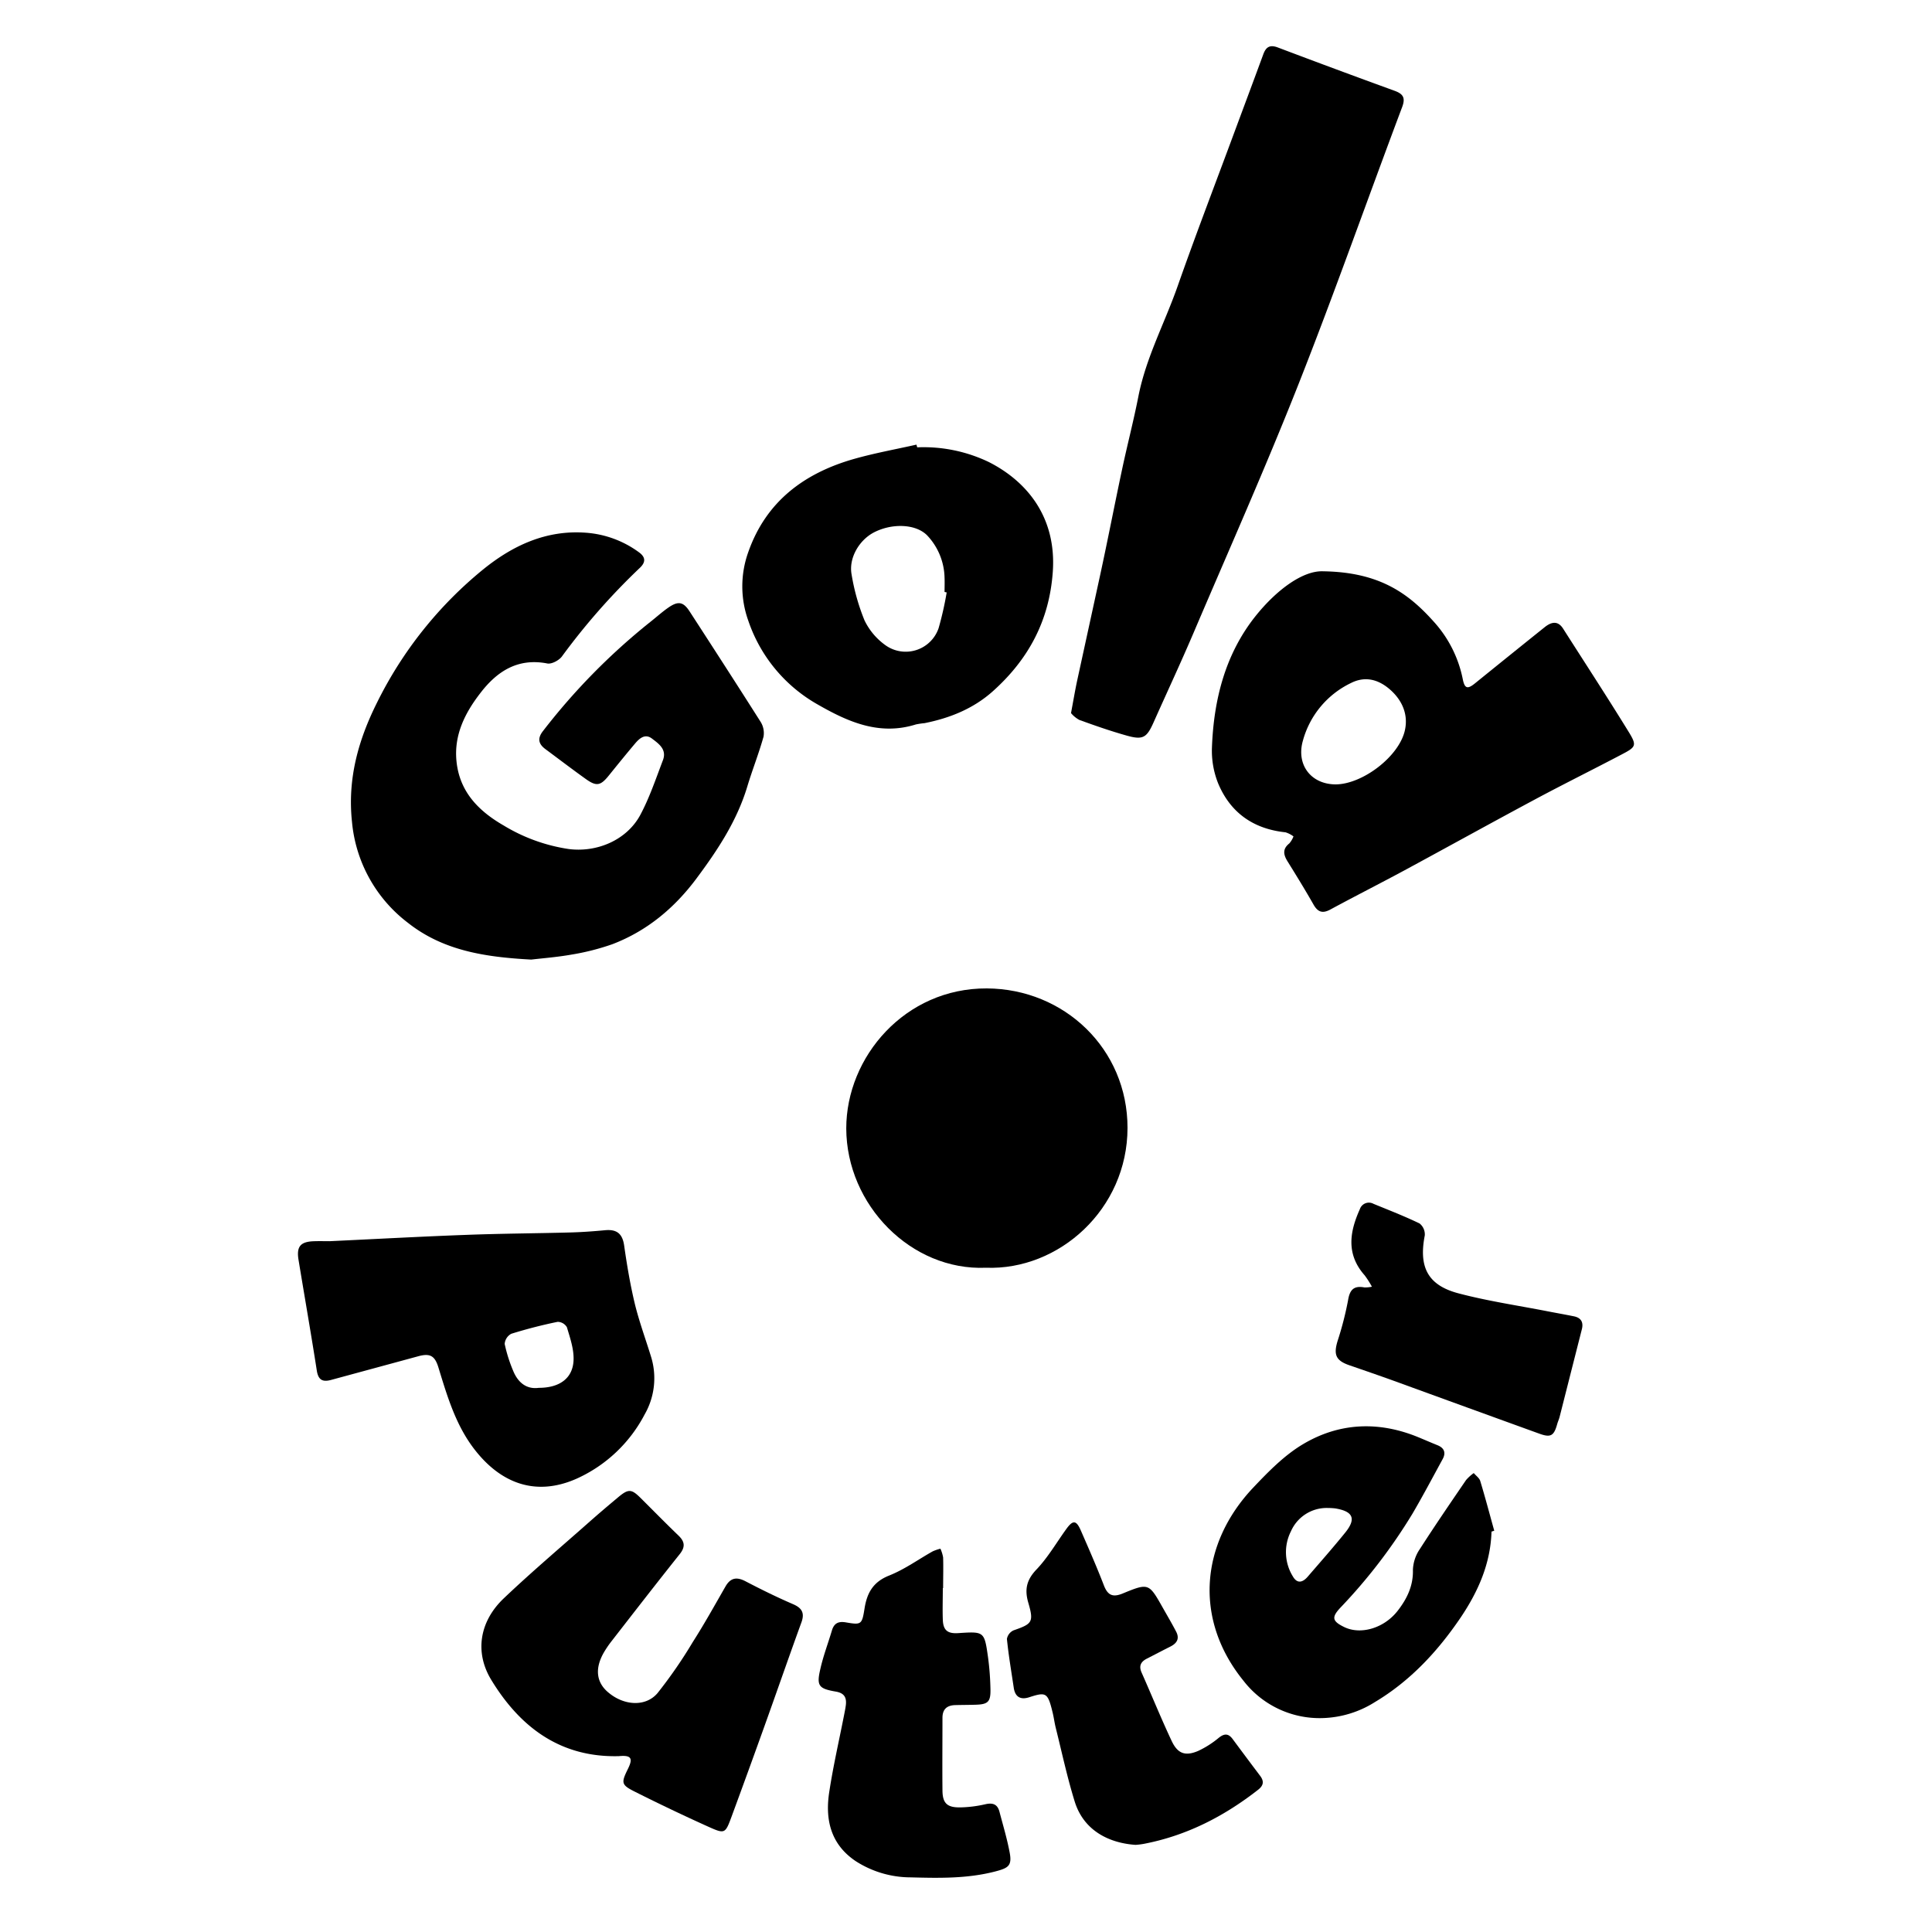 <svg id="Calque_1" data-name="Calque 1" xmlns="http://www.w3.org/2000/svg" viewBox="0 0 500 500"><path d="M137.49,248.34c-12-.64-22.81-2.32-31.92-9.52a37,37,0,0,1-14.48-26.18c-1.17-11,1.59-21,6.44-30.72a103.64,103.64,0,0,1,27.63-34.65c7.65-6.17,16.3-10.17,26.51-9.4a26.41,26.41,0,0,1,13.61,5c1.8,1.27,1.93,2.59.26,4.14a171.19,171.19,0,0,0-20.13,22.9c-.76,1-2.63,2-3.75,1.8-7.63-1.49-13,2-17.31,7.61-4,5.15-6.9,10.88-6.21,17.69.79,7.88,5.68,12.86,12.2,16.62a45.24,45.24,0,0,0,16.86,6.1c7.31.94,15-2.32,18.5-8.81,2.41-4.51,4.06-9.45,5.89-14.25,1-2.75-1.12-4.21-2.88-5.54s-3.21-.06-4.35,1.29c-2.31,2.74-4.56,5.51-6.81,8.3-2.11,2.62-3.18,2.86-5.91.91-3.53-2.52-7-5.17-10.45-7.73-1.88-1.38-2.15-2.82-.64-4.74A165.27,165.27,0,0,1,168.24,161c1.63-1.28,3.17-2.69,4.87-3.85,2.47-1.67,3.77-1.37,5.37,1.1,6.15,9.48,12.3,19,18.34,28.52a5.49,5.49,0,0,1,.78,3.89c-1.21,4.34-2.89,8.54-4.19,12.86-2.68,8.91-7.69,16.49-13.17,23.84-5.71,7.66-12.81,13.57-21.76,17a62.14,62.14,0,0,1-10.64,2.7C144.15,247.71,140.38,248,137.49,248.34Z"/><path d="M277.18,184.55c.59-3.17,1-5.58,1.5-8,2-9.18,4-18.35,6-27.54s3.77-18.41,5.73-27.6c1.35-6.35,3-12.64,4.24-19,2-10,6.81-18.89,10.13-28.37,4.68-13.32,9.75-26.5,14.65-39.74,2.49-6.71,5-13.41,7.47-20.14.71-2,1.71-2.67,3.84-1.86Q345.8,18,360.93,23.5c2.25.82,2.83,1.85,1.95,4.2-9,23.91-17.46,48-26.84,71.76-8.54,21.61-18,42.87-27.12,64.25-3.32,7.79-6.91,15.47-10.36,23.21-1.78,4-2.75,4.63-6.93,3.46s-8.24-2.59-12.29-4.06A7.31,7.31,0,0,1,277.18,184.55Z"/><path d="M342.39,147.85c14.49.2,22,5.61,28.57,12.93a31.19,31.19,0,0,1,7.59,14.92c.51,2.6,1.27,2.74,3.36,1q8.89-7.2,17.82-14.36c1.71-1.38,3.42-1.81,4.8.35,5.74,9,11.53,17.87,17.1,26.93,2,3.3,1.71,3.73-1.82,5.57-7.59,4-15.25,7.78-22.8,11.83-11.2,6-22.3,12.15-33.47,18.19-6.38,3.44-12.85,6.71-19.22,10.16-2,1.09-3.24.73-4.37-1.25-2.14-3.76-4.41-7.46-6.7-11.14-1.08-1.73-1.42-3.23.42-4.7a5.93,5.93,0,0,0,1.08-1.82,6.68,6.68,0,0,0-2.07-1.06c-8.23-.86-14.19-5-17.39-12.58a22.66,22.66,0,0,1-1.64-9.36c.46-12.39,3.45-24.19,11.27-34C330.29,152.74,337.1,147.65,342.39,147.85ZM345.6,203c7,0,16.55-7.25,18-14.07.89-4.12-.78-7.74-3.79-10.41s-6.49-3.64-10.21-1.74a23.34,23.34,0,0,0-12.42,14.94C335.44,197.85,339.2,202.93,345.6,203Z"/><path d="M255.15,328.09c-19.32.82-36.08-16.21-36.14-36.06,0-18.5,15.2-36.33,36.37-36.23,20.07.1,36.44,15.67,36.42,36.11C291.78,312.94,274.05,328.81,255.15,328.09Z"/><path d="M85.29,321.22c12-.56,23.73-1.21,35.48-1.64,8.93-.34,17.88-.38,26.82-.62,3-.08,6-.3,9-.58s4.49.85,4.94,3.95c.71,5,1.55,10,2.74,15,1.13,4.65,2.8,9.17,4.21,13.75a18.82,18.82,0,0,1-1.66,15,37,37,0,0,1-17.57,16.59c-10.7,4.76-19.87,1.16-26.72-7.92-4.68-6.21-6.83-13.56-9.07-20.86-.93-3.05-2.19-3.72-5.22-2.89-7.52,2.05-15,4.07-22.57,6.13-2.19.59-3.3,0-3.68-2.42-1.49-9.57-3.16-19.11-4.73-28.66-.57-3.45.5-4.71,4-4.82C82.69,321.18,84.11,321.22,85.29,321.22Zm54.15,37.95c5.44,0,8.86-2.52,9-7.26.09-2.8-.91-5.68-1.73-8.43a2.83,2.83,0,0,0-2.39-1.39,123.44,123.44,0,0,0-12,3.09,3.26,3.26,0,0,0-1.71,2.63,38.28,38.28,0,0,0,2.19,6.94C134.07,357.87,136.32,359.6,139.44,359.17Z"/><path d="M237.37,115.77A39,39,0,0,1,256,119.62c9.94,5.08,17.45,14.38,16.46,28.37-.89,12.64-6.3,22.66-15.52,30.91-5.05,4.51-11.11,6.94-17.67,8.25a20.66,20.66,0,0,0-2.23.33c-9.54,3-17.74-.73-25.65-5.29a39.4,39.4,0,0,1-17.74-21.58,26.24,26.24,0,0,1,0-17.72c4.6-13.12,14.5-20.46,27.41-24.13,5.3-1.5,10.74-2.48,16.12-3.69ZM245,153.32l-.55-.12c0-1.22.05-2.45,0-3.67a16.42,16.42,0,0,0-4.53-11c-3-3-9.16-3.15-13.81-.71-3.78,2-6.5,6.62-5.72,10.84a54.85,54.85,0,0,0,3.34,11.88,16.9,16.9,0,0,0,5.3,6.35,9,9,0,0,0,13.88-4.32A83.81,83.81,0,0,0,245,153.32Z"/><path d="M160.15,454.49c-15.11.39-25.55-7.48-33-19.72-4.41-7.23-3-15.24,3.27-21.16,7.09-6.74,14.57-13.07,21.9-19.56,2.53-2.24,5.12-4.44,7.72-6.61s3.4-2.09,5.72.21c3.28,3.26,6.51,6.56,9.84,9.76,1.69,1.62,1.76,3,.27,4.85-5.93,7.43-11.75,14.95-17.59,22.46a27.16,27.16,0,0,0-1.92,2.8c-2.52,4.28-2.07,8,1.26,10.64,4,3.27,9.52,3.6,12.56,0a120.76,120.76,0,0,0,9.11-13.2c3-4.69,5.69-9.55,8.46-14.37,1.3-2.27,2.89-2.55,5.18-1.36,4,2.09,8.06,4.09,12.2,5.88,2.37,1,3.19,2.26,2.27,4.78-3.22,8.85-6.3,17.76-9.48,26.62q-4.24,11.83-8.59,23.63c-1.62,4.4-1.74,4.53-5.93,2.65q-9.65-4.35-19.1-9.1c-3.55-1.78-3.58-2.28-1.78-5.93C163.88,455,163.34,454.19,160.15,454.49Z"/><path d="M386,396.38c-.24,8.29-3.47,15.54-8,22.26-5.93,8.74-13,16.36-22.15,21.84a26.74,26.74,0,0,1-13.6,4.16A24.89,24.89,0,0,1,321.83,435c-13-16-11.08-35.65,2.5-50,3.92-4.14,8.07-8.39,12.91-11.26,9.3-5.53,19.4-6,29.57-1.89,1.74.71,3.47,1.47,5.21,2.17s2.24,1.93,1.34,3.59c-2.57,4.71-5.08,9.46-7.79,14.09a140.85,140.85,0,0,1-18.69,24.38c-2.32,2.49-2.11,3.48,1,5,4.25,2.07,10.3.33,13.83-4.2,2.4-3.09,4.07-6.45,3.95-10.63a10.25,10.25,0,0,1,1.81-5.38c3.85-6,7.91-11.93,11.94-17.83a11.24,11.24,0,0,1,2-1.81c.57.68,1.42,1.27,1.66,2,1.3,4.28,2.44,8.61,3.64,12.92Zm-42.48-6.12a10.1,10.1,0,0,0-9.44,6.07,11.93,11.93,0,0,0,.51,11.64c1.15,2,2.57,1.55,3.85.07,3.26-3.78,6.56-7.52,9.7-11.4,2.91-3.6,2.06-5.51-2.61-6.27A19.77,19.77,0,0,0,343.55,390.26Z"/><path d="M244,411c0,2.73-.1,5.47,0,8.2s1.25,3.63,4,3.45c6.69-.44,6.75-.45,7.69,6.16a72.14,72.14,0,0,1,.64,8.44c.06,3.18-.66,3.83-3.77,3.93-1.79.06-3.58.05-5.37.1-2.15.07-3.29,1.08-3.28,3.34,0,6.22-.06,12.43,0,18.64,0,3.45,1.21,4.56,4.69,4.49a31.41,31.41,0,0,0,6.4-.81c1.95-.45,3.15,0,3.66,1.93.93,3.55,2,7.07,2.66,10.67.62,3.38-.46,3.93-3.78,4.8-7.25,1.88-14.57,1.71-21.9,1.52a26.36,26.36,0,0,1-14.17-4.19c-6.59-4.41-8-10.94-6.82-18.17,1-6.51,2.48-12.94,3.75-19.41.18-.92.38-1.85.5-2.78.24-2-.4-3.15-2.61-3.53-4.42-.76-5-1.5-4-5.79.75-3.38,2-6.65,3-10,.55-1.87,1.65-2.46,3.62-2.12,4,.69,4.17.57,4.83-3.58.63-4,2.19-6.87,6.32-8.52s7.55-4.17,11.32-6.28a12.12,12.12,0,0,1,2-.69,9.41,9.41,0,0,1,.7,2.27c.08,2.63,0,5.27,0,7.91Z"/><path d="M293.86,477.45c-7.11-.5-13.46-3.87-15.73-11.22-1.94-6.26-3.31-12.69-4.9-19.06-.32-1.27-.48-2.59-.79-3.87-1.27-5.3-1.69-5.47-6.09-4.05-2.24.73-3.66-.08-4-2.51-.62-4.19-1.34-8.37-1.76-12.58a3,3,0,0,1,1.73-2.23c4.81-1.67,5.27-2.12,3.8-7.15-1-3.45-.44-5.92,2.13-8.61,2.95-3.1,5.15-6.92,7.68-10.42,1.74-2.42,2.61-2.37,3.8.37,2.07,4.74,4.15,9.48,6,14.29,1,2.5,2.31,3,4.79,2,6.77-2.79,6.81-2.7,10.42,3.69,1.16,2.05,2.36,4.08,3.44,6.16.93,1.79.25,3-1.5,3.88-2,1-4,2.06-6,3.08-1.59.79-2.22,1.86-1.43,3.65,2.6,5.85,5,11.78,7.73,17.59,1.55,3.36,3.51,4.12,6.88,2.69a24.66,24.66,0,0,0,5.42-3.46c1.44-1.12,2.47-1.06,3.54.39q3.53,4.77,7.1,9.5c1.05,1.4.91,2.48-.51,3.6-8.81,6.89-18.51,11.88-29.55,14A18.76,18.76,0,0,1,293.86,477.45Z"/><path d="M355.05,333a24,24,0,0,0-1.88-2.95c-4.87-5.5-3.86-11.31-1.23-17.14a2.46,2.46,0,0,1,3.52-1.36c4,1.64,8,3.19,11.92,5.08a3.6,3.6,0,0,1,1.35,3.11c-1.6,8.2.78,12.91,8.81,15,7.6,2,15.41,3.14,23.12,4.65,2.22.43,4.45.82,6.66,1.27,1.83.37,2.52,1.5,2.07,3.32q-2.88,11.34-5.76,22.69c-.16.64-.45,1.24-.63,1.88-.85,3.07-1.68,3.55-4.63,2.48q-18.81-6.81-37.61-13.66c-3.79-1.37-7.61-2.68-11.43-4-3.54-1.2-4.25-2.67-3.2-6.21a84.49,84.49,0,0,0,2.74-10.62c.44-2.78,1.52-3.87,4.26-3.35A8.69,8.69,0,0,0,355.05,333Z"/></svg>